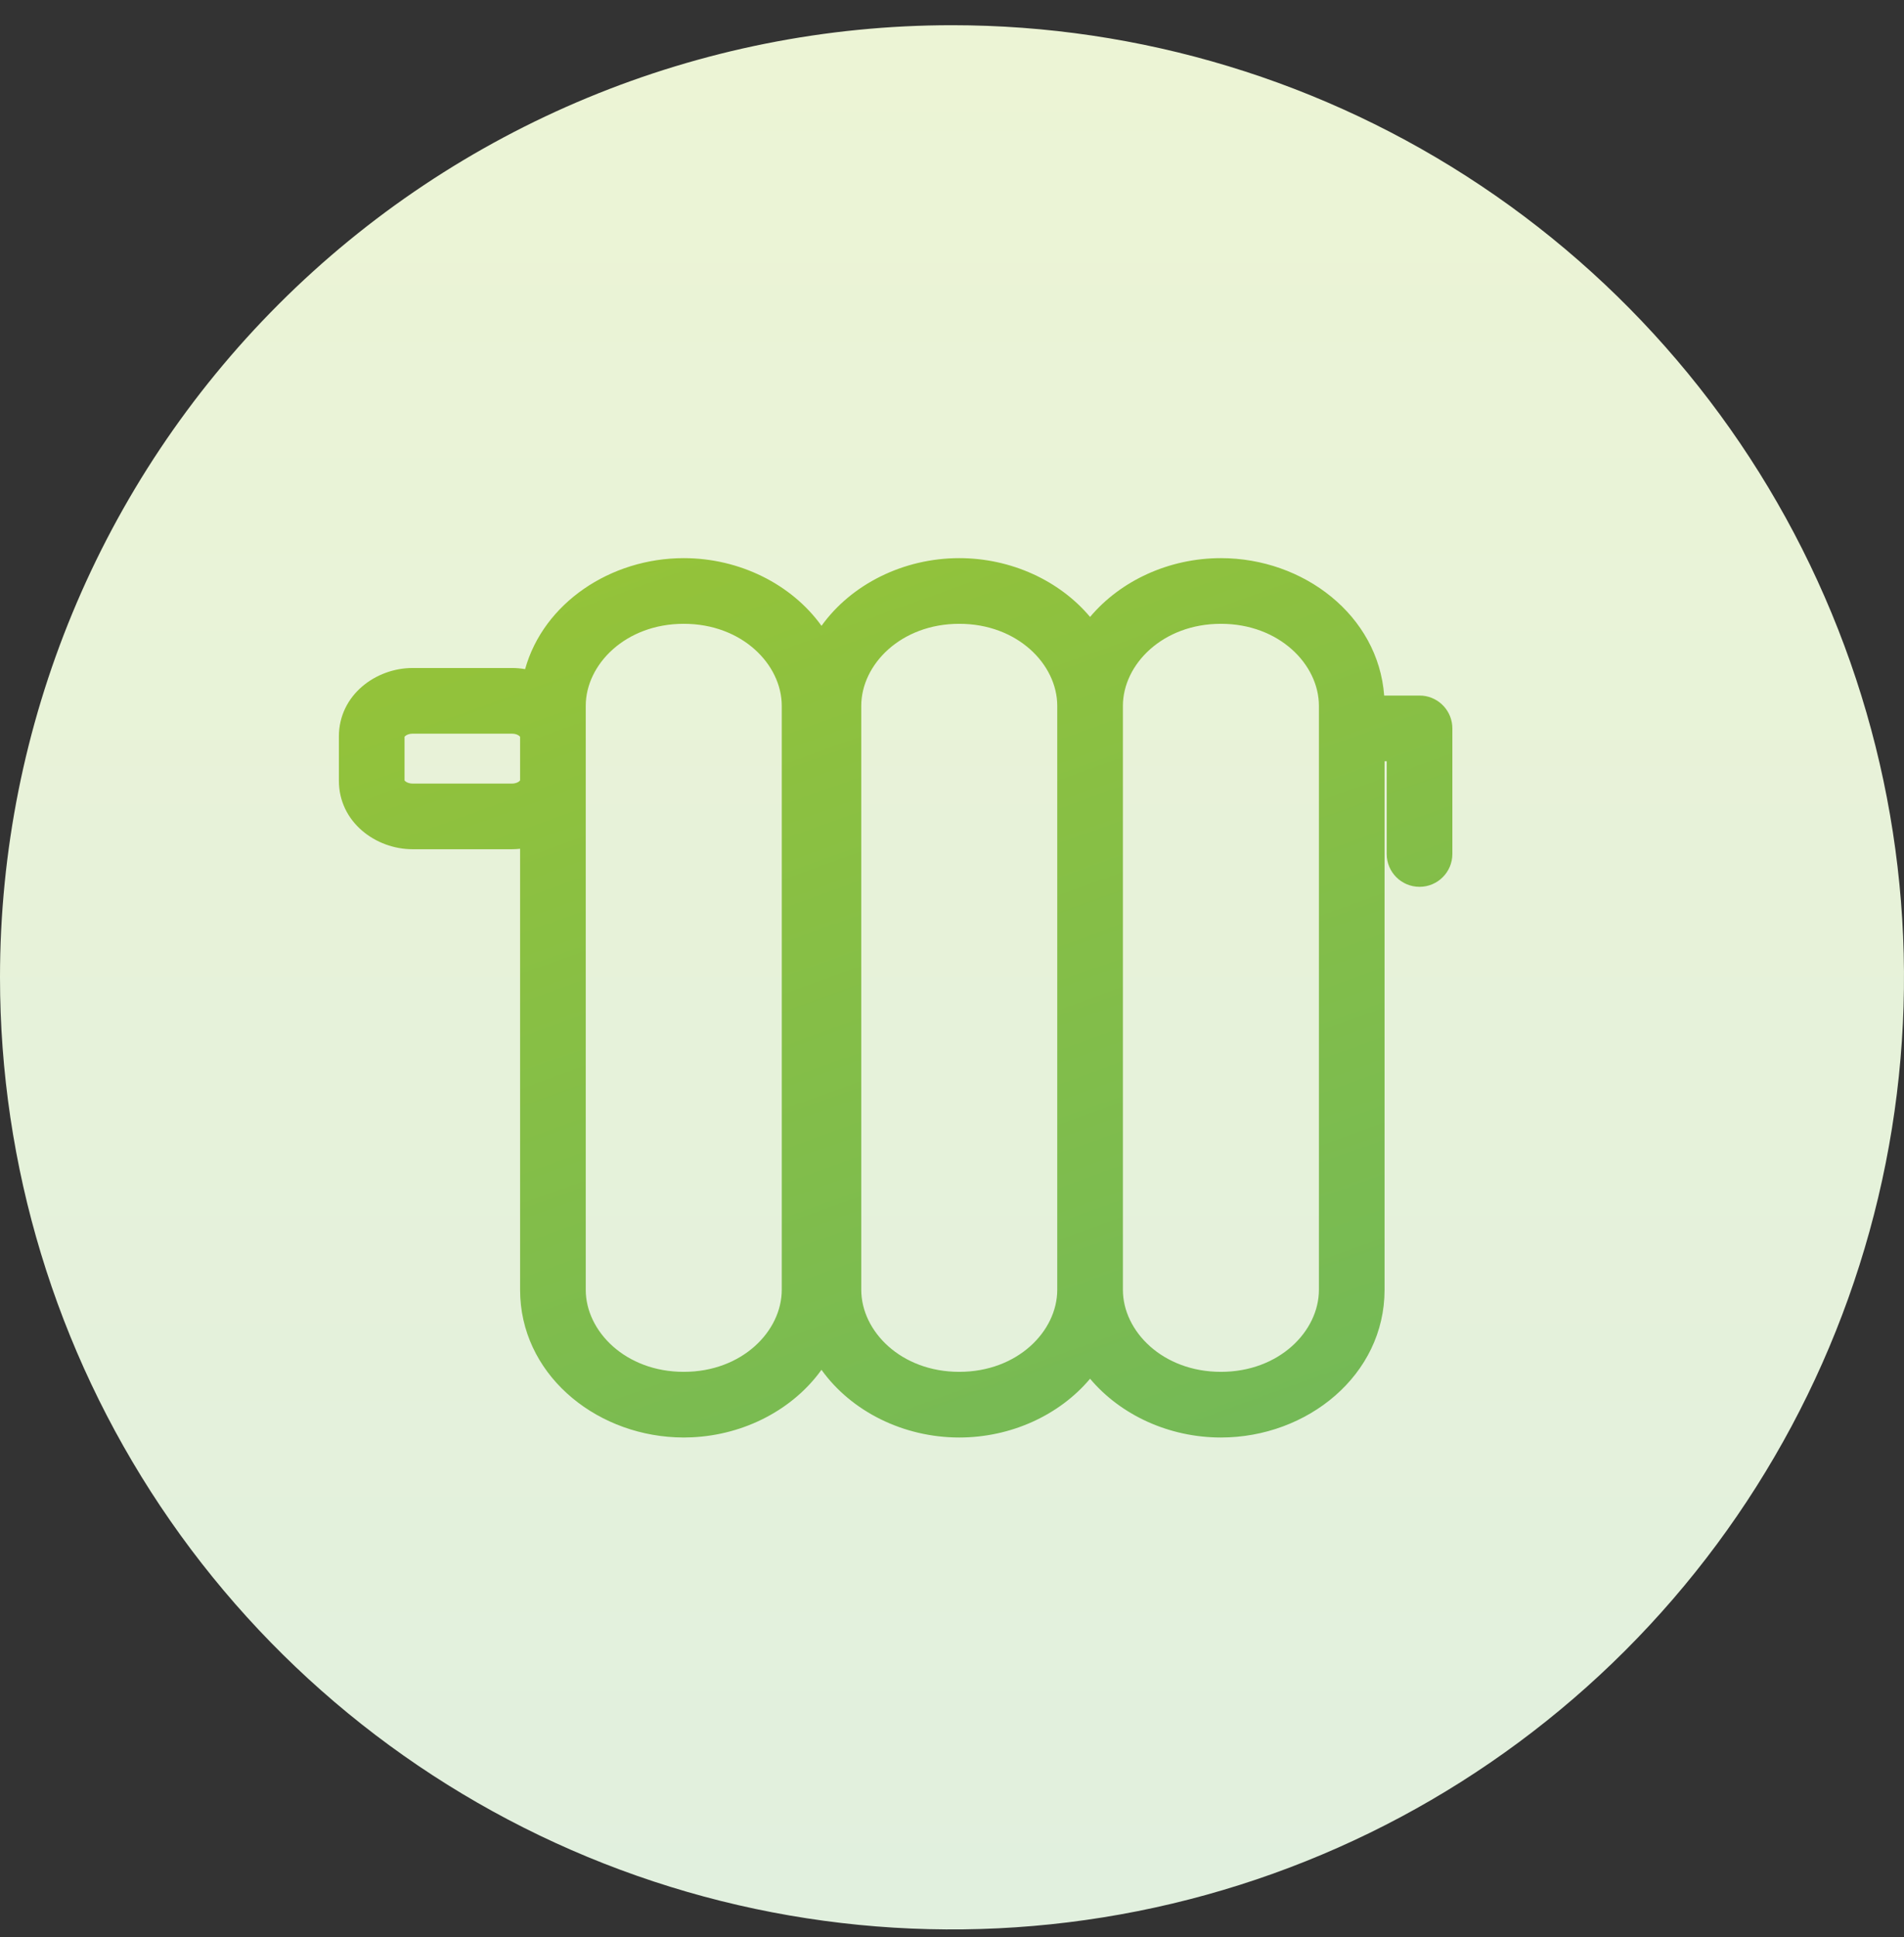 <svg width="58" height="59" viewBox="0 0 58 59" fill="none" xmlns="http://www.w3.org/2000/svg">
<rect x="0" y="0" width="58" height="59" fill="#333333" stroke="none"/>
<path d="M29 0.768C34.736 0.768 40.343 2.468 45.111 5.655C49.881 8.842 53.598 13.371 55.792 18.67C57.987 23.969 58.562 29.8 57.443 35.425C56.324 41.051 53.562 46.218 49.506 50.274C45.45 54.329 40.283 57.091 34.658 58.21C29.032 59.329 23.201 58.755 17.902 56.56C12.603 54.365 8.074 50.648 4.887 45.879C1.701 41.11 0 35.503 0 29.768C0 22.076 3.055 14.7 8.494 9.261C13.932 3.823 21.309 0.768 29 0.768Z" fill="url(#paint0_linear_1942_317)"/>
<path d="M37.192 17C39.712 17 41.984 18.745 42.165 21.186H43.242L43.343 21.19C43.848 21.241 44.242 21.668 44.242 22.186V26.011C44.242 26.563 43.794 27.011 43.242 27.011C42.689 27.011 42.242 26.563 42.242 26.011V23.186H42.177V39.285C42.177 41.888 39.819 43.784 37.192 43.784C35.616 43.784 34.138 43.102 33.206 41.994C32.275 43.102 30.797 43.784 29.221 43.784C27.52 43.784 25.932 42.989 25.024 41.722C24.159 42.927 22.681 43.706 21.074 43.778L20.829 43.784L20.584 43.778C18.057 43.665 15.843 41.807 15.843 39.285V25.852C15.762 25.861 15.681 25.866 15.6 25.866H12.566C11.455 25.866 10.323 25.05 10.323 23.776V22.436C10.323 21.162 11.455 20.346 12.566 20.346H15.6C15.732 20.346 15.865 20.358 15.996 20.381C16.557 18.371 18.595 17 20.829 17C22.529 17 24.116 17.796 25.025 19.062C25.933 17.796 27.52 17 29.221 17C30.797 17 32.275 17.683 33.206 18.791C34.138 17.683 35.616 17 37.192 17ZM20.829 19C19.054 19 17.843 20.238 17.843 21.499V39.285C17.843 40.547 19.054 41.784 20.829 41.784C22.604 41.784 23.814 40.547 23.814 39.285V21.499C23.814 20.238 22.604 19 20.829 19ZM29.221 19C27.446 19 26.236 20.238 26.236 21.499V39.285C26.236 40.547 27.446 41.784 29.221 41.784C30.996 41.784 32.206 40.547 32.206 39.285V21.499C32.206 20.238 30.996 19 29.221 19ZM37.192 19C35.417 19 34.207 20.238 34.206 21.499V39.285C34.206 40.547 35.417 41.784 37.192 41.784C38.967 41.784 40.177 40.547 40.177 39.285V21.499C40.177 20.238 38.967 19 37.192 19ZM12.566 22.346C12.459 22.346 12.384 22.384 12.346 22.417C12.332 22.429 12.326 22.439 12.323 22.443V23.768C12.325 23.772 12.331 23.782 12.346 23.795C12.384 23.828 12.459 23.866 12.566 23.866H15.6C15.707 23.866 15.782 23.828 15.82 23.795C15.834 23.782 15.841 23.772 15.843 23.768V22.443C15.841 22.439 15.834 22.429 15.82 22.417C15.782 22.384 15.707 22.346 15.6 22.346H12.566Z" fill="url(#paint1_linear_1942_317)"/>
<defs>
<linearGradient id="paint0_linear_1942_317" x1="29" y1="0.768" x2="29" y2="58.768" gradientUnits="userSpaceOnUse">
<stop stop-color="#ECF4D5"/>
<stop offset="1" stop-color="#E1F0DE"/>
</linearGradient>
<linearGradient id="paint1_linear_1942_317" x1="13.24" y1="7.867" x2="29.976" y2="54.324" gradientUnits="userSpaceOnUse">
<stop stop-color="#9FC62F"/>
<stop offset="1" stop-color="#6DB75D"/>
</linearGradient>
</defs>
</svg>
